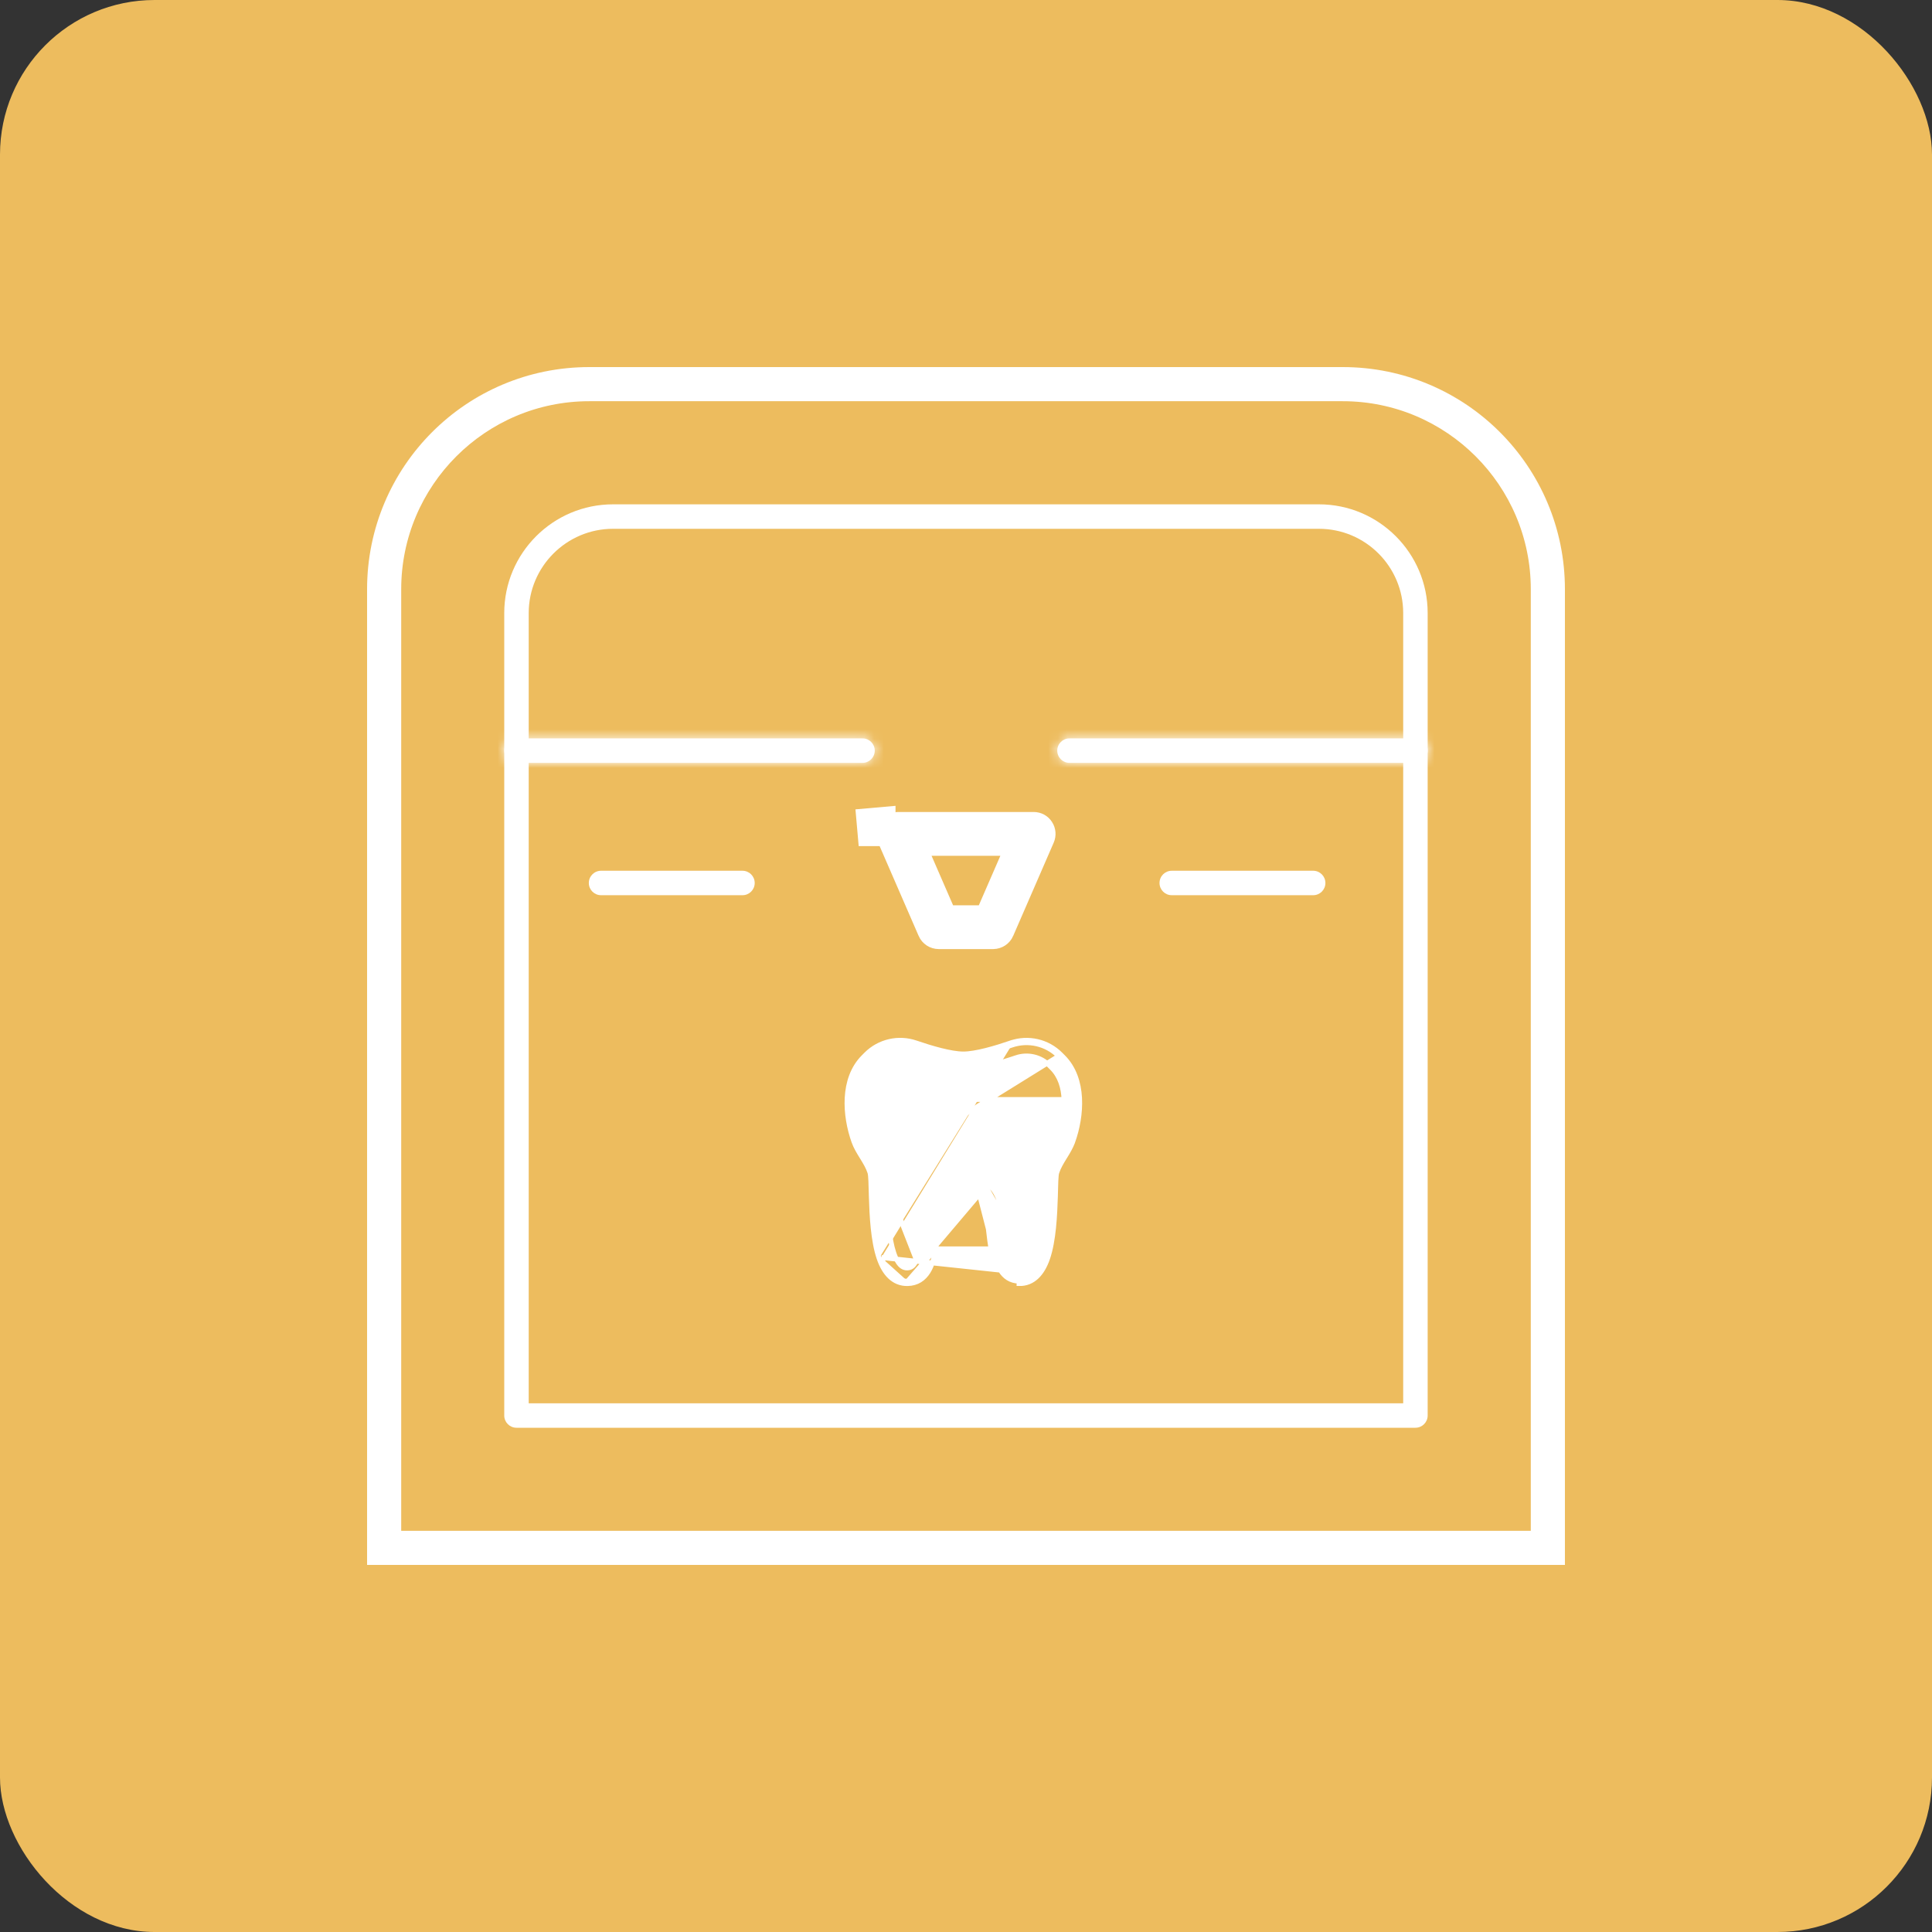 <svg width="200" height="200" viewBox="0 0 200 200" fill="none" xmlns="http://www.w3.org/2000/svg">
<rect x="0" y="0" width="200" height="200" fill="#333333" stroke="none"/>
<rect width="200" height="200" rx="16" fill="#EDBC5E"/>
<g clip-path="url(#clip0_606_11335)">
<path d="M95.557 96.687L95.557 96.688C95.84 97.336 96.477 97.748 97.18 97.748H102.803H102.82V97.748C103.516 97.741 104.145 97.331 104.426 96.688L104.426 96.687L108.622 87.029C108.622 87.029 108.622 87.029 108.622 87.029C108.855 86.493 108.813 85.861 108.483 85.361C108.16 84.849 107.601 84.557 107.007 84.557H92.976C92.38 84.557 91.83 84.866 91.505 85.354C91.171 85.855 91.127 86.49 91.361 87.029L95.557 96.687ZM39.266 162.5H160.734C161.711 162.5 162.5 161.711 162.5 160.734V60.997C162.5 48.04 151.96 37.5 139.003 37.5H60.997C48.04 37.5 37.5 48.04 37.5 60.997V160.734C37.5 161.711 38.289 162.5 39.266 162.5ZM158.967 60.997V158.967H41.033V60.997C41.033 49.986 49.986 41.033 60.997 41.033H139.003C150.014 41.033 158.967 49.986 158.967 60.997ZM104.32 88.09L101.656 94.215H98.335L95.672 88.09H104.32Z" fill="white" stroke="white"/>
<path d="M146.525 147.8H53.466C52.765 147.8 52.199 147.234 52.199 146.533V63.47C52.199 57.257 57.248 52.208 63.461 52.208H136.537C142.743 52.208 147.791 57.257 147.791 63.462V146.533C147.791 147.234 147.225 147.8 146.525 147.8ZM54.732 145.267H145.258V63.462C145.258 58.65 141.35 54.741 136.537 54.741H63.461C58.649 54.741 54.732 58.658 54.732 63.47V145.267ZM102.819 97.248H97.18C96.673 97.248 96.217 96.952 96.015 96.488L91.819 86.83C91.65 86.441 91.684 85.986 91.92 85.631C92.156 85.276 92.553 85.057 92.975 85.057H107.006C107.437 85.057 107.834 85.268 108.062 85.631C108.298 85.986 108.332 86.441 108.163 86.83L103.967 96.488C103.765 96.952 103.309 97.248 102.802 97.248H102.819ZM98.007 94.715H101.983L105.082 87.59H94.909L98.007 94.715Z" fill="white"/>
<mask id="path-5-inside-1_606_11335" fill="white">
<path d="M146.526 78.97H110.714C110.013 78.97 109.447 78.404 109.447 77.704C109.447 77.003 110.013 76.438 110.714 76.438H146.526C147.226 76.438 147.792 77.003 147.792 77.704C147.792 78.404 147.226 78.97 146.526 78.97Z"/>
</mask>
<path d="M146.526 78.97H110.714C110.013 78.97 109.447 78.404 109.447 77.704C109.447 77.003 110.013 76.438 110.714 76.438H146.526C147.226 76.438 147.792 77.003 147.792 77.704C147.792 78.404 147.226 78.97 146.526 78.97Z" fill="white"/>
<path d="M146.526 75.97H110.714V81.97H146.526V75.97ZM110.714 75.97C111.67 75.97 112.447 76.748 112.447 77.704H106.447C106.447 80.061 108.356 81.97 110.714 81.97V75.97ZM112.447 77.704C112.447 78.66 111.67 79.438 110.714 79.438V73.438C108.356 73.438 106.447 75.346 106.447 77.704H112.447ZM110.714 79.438H146.526V73.438H110.714V79.438ZM146.526 79.438C145.57 79.438 144.792 78.66 144.792 77.704H150.792C150.792 75.346 148.883 73.438 146.526 73.438V79.438ZM144.792 77.704C144.792 76.748 145.57 75.97 146.526 75.97V81.97C148.883 81.97 150.792 80.061 150.792 77.704H144.792Z" fill="white" mask="url(#path-5-inside-1_606_11335)"/>
<mask id="path-7-inside-2_606_11335" fill="white">
<path d="M89.287 78.97H53.475C52.775 78.97 52.209 78.404 52.209 77.704C52.209 77.003 52.775 76.438 53.475 76.438H89.287C89.988 76.438 90.554 77.003 90.554 77.704C90.554 78.404 89.988 78.97 89.287 78.97Z"/>
</mask>
<path d="M89.287 78.97H53.475C52.775 78.97 52.209 78.404 52.209 77.704C52.209 77.003 52.775 76.438 53.475 76.438H89.287C89.988 76.438 90.554 77.003 90.554 77.704C90.554 78.404 89.988 78.97 89.287 78.97Z" fill="white"/>
<path d="M89.287 75.97H53.475V81.97H89.287V75.97ZM53.475 75.97C54.431 75.97 55.209 76.748 55.209 77.704H49.209C49.209 80.061 51.118 81.97 53.475 81.97V75.97ZM55.209 77.704C55.209 78.66 54.431 79.438 53.475 79.438V73.438C51.118 73.438 49.209 75.346 49.209 77.704H55.209ZM53.475 79.438H89.287V73.438H53.475V79.438ZM89.287 79.438C88.331 79.438 87.554 78.66 87.554 77.704H93.554C93.554 75.346 91.645 73.438 89.287 73.438V79.438ZM87.554 77.704C87.554 76.748 88.331 75.97 89.287 75.97V81.97C91.645 81.97 93.554 80.061 93.554 77.704H87.554Z" fill="white" mask="url(#path-7-inside-2_606_11335)"/>
<path d="M91.204 86.09H90.265L90.182 85.148L91.204 85.058V86.09Z" fill="white" stroke="white" stroke-width="3"/>
<mask id="path-10-inside-3_606_11335" fill="white">
<path d="M105.843 87.59H94.007C93.306 87.59 92.74 87.025 92.74 86.324C92.74 85.623 93.306 85.058 94.007 85.058H105.843C106.543 85.058 107.109 85.623 107.109 86.324C107.109 87.025 106.543 87.59 105.843 87.59Z"/>
</mask>
<path d="M105.843 87.59H94.007C93.306 87.59 92.74 87.025 92.74 86.324C92.74 85.623 93.306 85.058 94.007 85.058H105.843C106.543 85.058 107.109 85.623 107.109 86.324C107.109 87.025 106.543 87.59 105.843 87.59Z" fill="white"/>
<path d="M105.843 84.59H94.007V90.59H105.843V84.59ZM94.007 84.59C94.963 84.59 95.74 85.368 95.74 86.324H89.74C89.74 88.681 91.649 90.59 94.007 90.59V84.59ZM95.74 86.324C95.74 87.28 94.963 88.058 94.007 88.058V82.058C91.649 82.058 89.74 83.966 89.74 86.324H95.74ZM94.007 88.058H105.843V82.058H94.007V88.058ZM105.843 88.058C104.886 88.058 104.109 87.28 104.109 86.324H110.109C110.109 83.966 108.2 82.058 105.843 82.058V88.058ZM104.109 86.324C104.109 85.368 104.886 84.59 105.843 84.59V90.59C108.2 90.59 110.109 88.681 110.109 86.324H104.109Z" fill="white" mask="url(#path-10-inside-3_606_11335)"/>
<path d="M76.86 92.672H62.221C61.521 92.672 60.955 92.107 60.955 91.406C60.955 90.705 61.521 90.14 62.221 90.14H76.86C77.561 90.14 78.127 90.705 78.127 91.406C78.127 92.107 77.561 92.672 76.86 92.672Z" fill="white"/>
<path d="M135.938 92.672H121.3C120.599 92.672 120.033 92.107 120.033 91.406C120.033 90.705 120.599 90.14 121.3 90.14H135.938C136.639 90.14 137.205 90.705 137.205 91.406C137.205 92.107 136.639 92.672 135.938 92.672Z" fill="white"/>
<path d="M96.868 129.279C96.715 130.169 96.484 130.999 96.1 131.62L96.1 131.62C95.631 132.375 94.945 132.856 93.962 132.878M96.868 129.279L93.956 132.628M96.868 129.279C96.965 128.724 97.034 128.13 97.102 127.548C97.122 127.376 97.142 127.205 97.162 127.037C97.253 126.29 97.355 125.586 97.522 124.996L97.522 124.996C97.604 124.709 97.689 124.465 97.796 124.274C97.891 124.106 97.996 123.99 98.119 123.92H101.334C101.457 123.99 101.562 124.106 101.656 124.274C101.763 124.465 101.849 124.709 101.93 124.996L101.93 124.996C102.098 125.586 102.199 126.291 102.29 127.038C102.311 127.206 102.33 127.376 102.35 127.547C102.418 128.13 102.488 128.724 102.584 129.28L96.868 129.279ZM93.962 132.878L93.956 132.628M93.962 132.878C93.962 132.878 93.962 132.878 93.962 132.878L93.956 132.628M93.962 132.878C92.486 132.911 91.532 131.813 91.001 130.259M93.956 132.628C92.644 132.658 91.755 131.693 91.238 130.178M91.001 130.259C91.001 130.259 91.001 130.259 91.001 130.259L91.238 130.178M91.001 130.259L91.238 130.178M91.001 130.259C90.378 128.434 90.256 125.828 90.195 123.856L90.195 123.856C90.187 123.62 90.181 123.394 90.176 123.182C90.167 122.843 90.159 122.535 90.147 122.266C90.128 121.817 90.099 121.52 90.053 121.379L90.053 121.379C89.878 120.835 89.579 120.339 89.259 119.82C89.246 119.799 89.233 119.778 89.22 119.757C88.917 119.265 88.598 118.748 88.395 118.178C87.919 116.84 87.608 115.22 87.694 113.653C87.779 112.086 88.264 110.551 89.402 109.416L89.669 109.147L89.67 109.146C91.01 107.803 93.006 107.341 94.806 107.957C95.605 108.23 96.516 108.518 97.391 108.738C98.269 108.959 99.094 109.106 99.727 109.106C100.36 109.106 101.185 108.958 102.063 108.738C102.937 108.518 103.848 108.23 104.648 107.958L104.729 108.195M91.238 130.178L103.566 131.488C103.997 132.182 104.61 132.608 105.497 132.628L105.491 132.878C105.491 132.878 105.491 132.878 105.491 132.878C106.966 132.911 107.92 131.813 108.451 130.259L108.451 130.259C109.074 128.432 109.197 125.827 109.258 123.856C109.265 123.62 109.271 123.394 109.277 123.182C109.286 122.843 109.294 122.535 109.305 122.266C109.325 121.817 109.354 121.52 109.4 121.379L109.4 121.379C109.575 120.835 109.873 120.339 110.193 119.82C110.206 119.799 110.22 119.777 110.233 119.756C110.536 119.264 110.855 118.747 111.057 118.178L111.058 118.178C111.533 116.84 111.844 115.22 111.758 113.653C111.673 112.086 111.188 110.55 110.05 109.415L110.05 109.415C110.019 109.385 109.985 109.35 109.945 109.311L109.93 109.295C109.885 109.25 109.835 109.2 109.78 109.146C108.443 107.805 106.446 107.344 104.648 107.958L104.729 108.195M104.729 108.195C106.437 107.611 108.334 108.05 109.604 109.323L90.291 121.302C90.099 120.705 89.768 120.168 89.438 119.634C89.131 119.136 88.824 118.639 88.631 118.094C87.697 115.468 87.416 111.748 89.579 109.592L89.847 109.323C91.119 108.048 93.015 107.609 94.725 108.194C96.33 108.742 98.398 109.356 99.727 109.356C101.056 109.356 103.122 108.741 104.729 108.195ZM101.396 123.672V123.92H101.394L101.396 123.672ZM101.396 123.672C101.806 123.863 102.005 124.345 102.171 124.928C102.384 125.678 102.491 126.597 102.599 127.523C102.667 128.104 102.735 128.689 102.831 129.237L101.396 123.672ZM101.773 122.344L101.775 122.345C102.533 122.612 103.039 123.254 103.353 124.1C103.689 125.004 103.833 126.213 103.973 127.388C103.99 127.527 104.006 127.665 104.023 127.803L104.023 127.803C104.145 128.811 104.281 129.753 104.578 130.446L104.578 130.446C104.689 130.706 104.815 130.906 104.967 131.043C105.112 131.173 105.289 131.253 105.529 131.259C105.92 131.267 106.219 131.055 106.482 130.652L101.773 122.344ZM101.773 122.344C101.687 122.315 101.595 122.299 101.503 122.299H97.947C97.855 122.299 97.764 122.315 97.677 122.344L97.676 122.345M101.773 122.344L97.676 122.345M97.676 122.345C96.917 122.61 96.412 123.254 96.097 124.1C95.763 124.998 95.62 126.198 95.481 127.365C95.463 127.512 95.446 127.658 95.428 127.802C95.304 128.811 95.17 129.753 94.873 130.446L94.873 130.446M97.676 122.345L94.873 130.446M94.873 130.446C94.761 130.706 94.635 130.906 94.484 131.043C94.339 131.173 94.161 131.253 93.922 131.259C93.53 131.267 93.231 131.055 92.969 130.652C92.626 130.127 92.394 129.371 92.225 128.495C91.913 126.862 91.856 124.932 91.811 123.423C91.802 123.108 91.793 122.811 91.783 122.539L91.783 122.539M94.873 130.446L91.783 122.539M91.783 122.539C91.769 122.163 91.749 121.828 91.721 121.552M91.783 122.539L91.721 121.552M89.932 117.64L89.932 117.64C90.118 118.164 90.414 118.646 90.727 119.157C90.736 119.172 90.746 119.188 90.756 119.204C91.074 119.723 91.406 120.272 91.604 120.887L89.932 117.64ZM89.932 117.64C89.528 116.502 89.248 115.132 89.305 113.82L89.305 113.82M89.932 117.64L89.305 113.82M89.305 113.82C89.359 112.575 89.711 111.406 90.557 110.562C90.627 110.493 90.72 110.399 90.828 110.289C91.726 109.39 93.066 109.08 94.275 109.492C95.993 110.079 98.253 110.728 99.726 110.728C101.198 110.728 103.458 110.078 105.177 109.494L105.177 109.493C106.386 109.081 107.726 109.391 108.623 110.291L108.623 110.291L108.893 110.562L108.894 110.562C109.74 111.406 110.092 112.575 110.146 113.82M89.305 113.82L110.146 113.82M107.917 122.549C107.946 121.801 107.997 121.234 108.084 120.964C108.278 120.361 108.611 119.819 108.942 119.278C109.251 118.775 109.559 118.273 109.754 117.724C110.167 116.564 110.453 115.161 110.395 113.809L107.917 122.549ZM107.917 122.549C107.907 122.817 107.898 123.11 107.889 123.423C107.845 124.932 107.787 126.888 107.471 128.543L107.917 122.549ZM110.146 113.82C110.201 115.132 109.923 116.503 109.519 117.64C109.332 118.164 109.037 118.646 108.724 119.156L108.694 119.204C108.376 119.723 108.044 120.272 107.846 120.887C107.794 121.049 107.757 121.281 107.73 121.552C107.702 121.828 107.682 122.163 107.667 122.539L107.667 122.539C107.657 122.811 107.648 123.108 107.639 123.423C107.595 124.932 107.538 126.863 107.225 128.496L107.225 128.496C107.058 129.371 106.825 130.127 106.482 130.652L110.146 113.82ZM91.721 121.552C91.693 121.281 91.657 121.049 91.604 120.887L91.721 121.552ZM98.059 123.67H101.339L96.622 129.237C96.717 128.689 96.785 128.104 96.853 127.523C96.961 126.596 97.069 125.678 97.282 124.928C97.448 124.344 97.648 123.861 98.059 123.67ZM108.215 130.178C108.824 128.393 108.947 125.827 109.008 123.848C109.015 123.615 109.021 123.391 109.027 123.179C109.05 122.284 109.068 121.593 109.162 121.302L108.215 130.178Z" fill="white" stroke="white" stroke-width="0.5"/>
</g>
<defs>
<clipPath id="clip0_606_11335">
<path d="M38 61C38 48.297 48.297 38 61 38H139C151.703 38 162 48.297 162 61V162H38V61Z" fill="white"/>
</clipPath>
</defs>
</svg>
